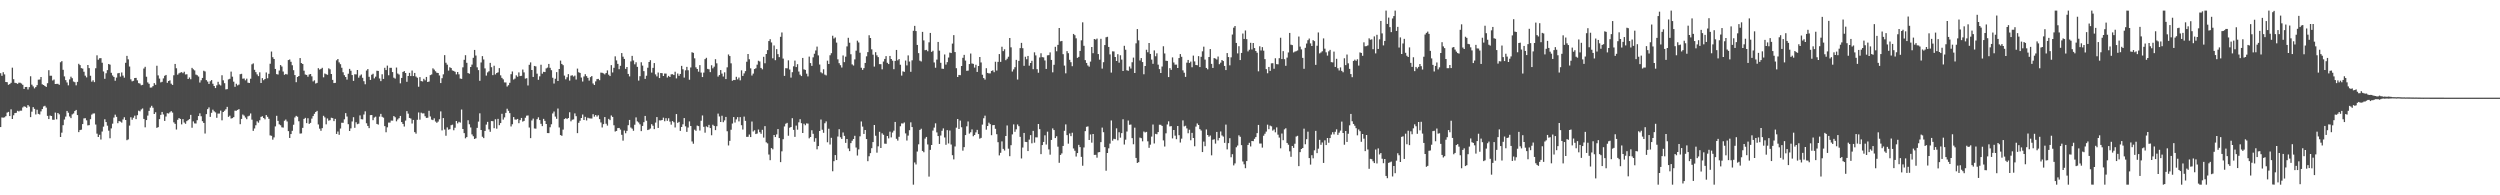 <?xml version="1.0" encoding="UTF-8"?>
<svg xmlns="http://www.w3.org/2000/svg" width="1920" height="150">
  <path d="M0 56.195h1v41.410H0zM1 58.216h1v32.004H1zM2 55.426h1v34.941H2zM3 57.148h1v32.985H3zM4 62.975h1v26.259H4zM5 63.151h1v23.315H5zM6 65.133h1v20.760H6zM7 64.552h1v24.604H7zM8 63.571h1v20.422H8zM9 51.967h1v39.429H9zM10 60.835h1v27.689H10zM11 63.566h1v23.264H11zM12 63.823h1v22.793H12zM13 64.428h1v20.646H13zM14 63.495h1v22.092H14zM15 63.515h1v21.458H15zM16 64.168h1v20.829H16zM17 65.123h1v17.409H17zM18 68.285h1v13.374H18zM19 66.815h1v15.183H19zM20 66.783h1v16.024H20zM21 68.716h1v11.992H21zM22 66.893h1v14.928H22zM23 58.580h1v31.389H23zM24 65.002h1v20.768H24zM25 66.352h1v15.947H25zM26 67.885h1v15.727H26zM27 66.851h1v21.039H27zM28 65.402h1v18.884H28zM29 61.196h1v26.260H29zM30 61.059h1v26.861H30zM31 59.114h1v26.456H31zM32 64.782h1v18.983H32zM33 65.264h1v16.522H33zM34 66.031h1v15.216H34zM35 66.775h1v15.874H35zM36 63.878h1v25.125H36zM37 53.926h1v37.519H37zM38 58.149h1v30.604H38zM39 58.170h1v30.920H39zM40 61.813h1v30.136H40zM41 61.064h1v30.942H41zM42 64.531h1v21.960H42zM43 64.389h1v27.233H43zM44 64.378h1v22.420H44zM45 65.137h1v22.663H45zM46 47.814h1v57.398H46zM47 46.949h1v54.928H47zM48 53.613h1v42.524H48zM49 58.679h1v33.111H49zM50 61.525h1v28.011H50zM51 63.345h1v21.874H51zM52 65.528h1v21.050H52zM53 60.986h1v28.458H53zM54 58.880h1v31.863H54zM55 60.045h1v27.830H55zM56 62.606h1v24.528H56zM57 63.133h1v22.148H57zM58 65.516h1v18.899H58zM59 62.887h1v25.464H59zM60 48.990h1v52.508H60zM61 50.035h1v49.836H61zM62 52.329h1v47.274H62zM63 52.667h1v42.612H63zM64 55.090h1v35.844H64zM65 58.121h1v32.661H65zM66 59.466h1v32.959H66zM67 49.923h1v46.366H67zM68 52.344h1v43.738H68zM69 58.180h1v33.373H69zM70 62.745h1v25.278H70zM71 61.644h1v25.542H71zM72 63.088h1v24.023H72zM73 52.425h1v43.236H73zM74 42.516h1v60.151H74zM75 45.899h1v59.326H75zM76 44.764h1v58.738H76zM77 44.625h1v62.563H77zM78 48.190h1v52.831H78zM79 54.895h1v42.361H79zM80 60.540h1v31.080H80zM81 56.264h1v37.477H81zM82 53.867h1v42.620H82zM83 49.132h1v51.239H83zM84 49.667h1v56.507H84zM85 55.929h1v42.678H85zM86 57.958h1v37.016H86zM87 59.068h1v31.273H87zM88 61.991h1v26.061H88zM89 59.615h1v30.120H89zM90 56.313h1v38.324H90zM91 56.018h1v36.981H91zM92 58.829h1v34.577H92zM93 55.661h1v38.512H93zM94 58.060h1v33.681H94zM95 59.660h1v30.412H95zM96 48.241h1v43.939H96zM97 42.886h1v64.785H97zM98 45.543h1v61.520H98zM99 51.104h1v45.340H99zM100 60.922h1v29.116H100zM101 62.454h1v29.479H101zM102 62.031h1v28.394H102zM103 59.898h1v28.910H103zM104 59.800h1v31.677H104zM105 61.685h1v26.777H105zM106 63.844h1v21.129H106zM107 64.166h1v21.336H107zM108 65.488h1v18.591H108zM109 65.173h1v18.136H109zM110 52.658h1v38.657H110zM111 51.278h1v46.503H111zM112 58.949h1v33.275H112zM113 63.290h1v25.500H113zM114 64.375h1v20.750H114zM115 67.263h1v15.351H115zM116 67.197h1v14.055H116zM117 66.174h1v16.557H117zM118 63.834h1v23.730H118zM119 65.132h1v21.075H119zM120 50.483h1v47.726H120zM121 57.912h1v39.721H121zM122 60.352h1v31.129H122zM123 63.271h1v24.937H123zM124 62.824h1v23.163H124zM125 60.194h1v27.695H125zM126 58.192h1v34.679H126zM127 57.536h1v31.976H127zM128 63.577h1v23.341H128zM129 62.204h1v24.979H129zM130 61.714h1v24.540H130zM131 64.255h1v21.115H131zM132 65.214h1v21.274H132zM133 57.799h1v36.178H133zM134 49.102h1v46.013H134zM135 52.440h1v47.040H135zM136 57.353h1v34.668H136zM137 56.311h1v34.353H137zM138 55.755h1v35.586H138zM139 55.395h1v40.142H139zM140 56.211h1v35.259H140zM141 55.072h1v39.022H141zM142 57.174h1v37.896H142zM143 57.024h1v36.012H143zM144 60.649h1v31.593H144zM145 59.480h1v31.976H145zM146 60.854h1v27.378H146zM147 52.125h1v45.966H147zM148 53.268h1v39.978H148zM149 54.084h1v40.706H149zM150 57.308h1v37.544H150zM151 57.819h1v34.469H151zM152 58.751h1v30.392H152zM153 63.388h1v23.670H153zM154 61.663h1v27.623H154zM155 59.842h1v33.251H155zM156 54.337h1v40.069H156zM157 54.866h1v47.661H157zM158 61.549h1v26.106H158zM159 62.677h1v21.122H159zM160 64.472h1v17.996H160zM161 62.412h1v27.352H161zM162 61.477h1v25.141H162zM163 64.290h1v19.959H163zM164 66.054h1v19.450H164zM165 67.616h1v18.731H165zM166 65.523h1v24.925H166zM167 62.826h1v24.406H167zM168 64.870h1v22.329H168zM169 65.656h1v19.300H169zM170 57.801h1v34.608H170zM171 61.671h1v24.342H171zM172 63.905h1v21.145H172zM173 68.671h1v15.239H173zM174 68.468h1v13.596H174zM175 60.986h1v28.765H175zM176 60.510h1v28.333H176zM177 55.000h1v36.027H177zM178 58.874h1v31.868H178zM179 62.718h1v27.262H179zM180 66.647h1v18.347H180zM181 64.304h1v20.754H181zM182 65.565h1v18.868H182zM183 64.985h1v18.833H183zM184 56.964h1v38.430H184zM185 56.700h1v34.666H185zM186 60.439h1v27.503H186zM187 60.285h1v28.489H187zM188 61.712h1v28.540H188zM189 60.431h1v31.116H189zM190 63.497h1v25.860H190zM191 63.767h1v25.080H191zM192 60.486h1v26.652H192zM193 49.401h1v42.502H193zM194 48.696h1v51.820H194zM195 53.627h1v45.056H195zM196 55.412h1v40.778H196zM197 57.116h1v36.083H197zM198 58.484h1v35.720H198zM199 55.575h1v36.791H199zM200 63.729h1v26.048H200zM201 60.015h1v29.264H201zM202 61.599h1v29.011H202zM203 60.666h1v30.959H203zM204 55.659h1v32.716H204zM205 60.127h1v29.579H205zM206 56.672h1v34.566H206zM207 48.924h1v55.079H207zM208 39.591h1v64.698H208zM209 43.913h1v63.370H209zM210 45.332h1v60.198H210zM211 52.953h1v44.121H211zM212 56.937h1v32.019H212zM213 57.227h1v35.600H213zM214 54.195h1v41.273H214zM215 49.995h1v46.197H215zM216 51.117h1v46.662H216zM217 54.964h1v43.018H217zM218 57.455h1v35.249H218zM219 56.778h1v35.031H219zM220 57.174h1v36.109H220zM221 46.131h1v54.556H221zM222 45.674h1v60.284H222zM223 47.484h1v55.501H223zM224 50.149h1v50.313H224zM225 53.911h1v41.889H225zM226 57.647h1v32.586H226zM227 63.111h1v25.856H227zM228 59.149h1v30.502H228zM229 58.383h1v34.773H229zM230 44.579h1v58.030H230zM231 48.419h1v54.042H231zM232 49.158h1v49.064H232zM233 54.273h1v37.056H233zM234 57.245h1v33.276H234zM235 57.570h1v37.007H235zM236 58.916h1v31.894H236zM237 57.201h1v37.945H237zM238 56.843h1v37.532H238zM239 58.605h1v32.464H239zM240 62.526h1v26.617H240zM241 61.686h1v25.696H241zM242 64.168h1v21.842H242zM243 63.620h1v21.526H243zM244 52.373h1v43.229H244zM245 53.431h1v45.394H245zM246 52.871h1v47.598H246zM247 52.055h1v46.364H247zM248 59.395h1v29.527H248zM249 56.498h1v33.659H249zM250 56.963h1v38.539H250zM251 57.469h1v33.507H251zM252 52.475h1v40.206H252zM253 53.241h1v39.094H253zM254 56.824h1v33.601H254zM255 61.328h1v29.401H255zM256 63.807h1v29.209H256zM257 63.620h1v27.691H257zM258 46.359h1v56.521H258zM259 45.335h1v55.698H259zM260 47.908h1v55.610H260zM261 49.318h1v49.387H261zM262 52.019h1v42.224H262zM263 55.521h1v38.798H263zM264 57.769h1v33.888H264zM265 59.139h1v27.772H265zM266 61.142h1v28.369H266zM267 56.605h1v38.784H267zM268 52.895h1v47.718H268zM269 54.349h1v44.245H269zM270 57.662h1v35.637H270zM271 62.118h1v27.911H271zM272 57.030h1v41.135H272zM273 57.117h1v36.758H273zM274 53.775h1v41.631H274zM275 59.637h1v35.344H275zM276 58.041h1v30.575H276zM277 57.186h1v34.353H277zM278 59.767h1v31.925H278zM279 62.355h1v25.597H279zM280 64.738h1v20.775H280zM281 54.146h1v40.497H281zM282 53.067h1v43.664H282zM283 58.963h1v39.454H283zM284 61.365h1v27.079H284zM285 57.391h1v30.943H285zM286 56.639h1v35.655H286zM287 60.208h1v30.053H287zM288 58.898h1v30.704H288zM289 54.334h1v40.836H289zM290 54.483h1v41.206H290zM291 60.273h1v29.302H291zM292 62.324h1v25.139H292zM293 57.048h1v32.667H293zM294 60.607h1v29.765H294zM295 52.089h1v44.757H295zM296 53.836h1v47.746H296zM297 50.385h1v47.431H297zM298 57.823h1v36.319H298zM299 52.069h1v42.065H299zM300 52.073h1v40.572H300zM301 55.352h1v37.334H301zM302 59.633h1v29.494H302zM303 60.366h1v29.684H303zM304 51.891h1v41.286H304zM305 56.471h1v35.268H305zM306 57.235h1v33.559H306zM307 63.999h1v25.059H307zM308 59.841h1v33.916H308zM309 55.222h1v39.951H309zM310 54.556h1v42.602H310zM311 56.085h1v36.522H311zM312 62.833h1v22.518H312zM313 58.355h1v28.944H313zM314 55.987h1v34.597H314zM315 58.415h1v32.626H315zM316 54.192h1v40.692H316zM317 58.408h1v33.706H317zM318 56.021h1v45.469H318zM319 58.782h1v43.875H319zM320 59.703h1v32.306H320zM321 66.629h1v19.729H321zM322 59.238h1v32.662H322zM323 62.268h1v24.268H323zM324 62.571h1v24.577H324zM325 60.517h1v26.518H325zM326 61.694h1v27.618H326zM327 59.080h1v31.480H327zM328 62.973h1v27.460H328zM329 62.628h1v22.471H329zM330 57.713h1v31.727H330zM331 57.209h1v34.643H331zM332 52.463h1v39.813H332zM333 53.466h1v37.400H333zM334 54.747h1v38.577H334zM335 55.858h1v38.435H335zM336 56.062h1v37.312H336zM337 57.937h1v33.663H337zM338 63.818h1v21.719H338zM339 60.069h1v40.060H339zM340 57.071h1v33.610H340zM341 42.353h1v57.137H341zM342 48.198h1v56.023H342zM343 49.666h1v48.157H343zM344 54.228h1v45.376H344zM345 51.657h1v47.576H345zM346 52.264h1v43.897H346zM347 54.134h1v41.618H347zM348 54.456h1v45.564H348zM349 55.142h1v42.963H349zM350 57.136h1v35.799H350zM351 55.320h1v39.468H351zM352 57.088h1v36.459H352zM353 60.288h1v33.848H353zM354 60.552h1v23.547H354zM355 51.721h1v47.358H355zM356 45.930h1v56.337H356zM357 42.412h1v63.812H357zM358 48.233h1v57.057H358zM359 56.130h1v36.227H359zM360 56.652h1v38.766H360zM361 51.447h1v46.446H361zM362 49.606h1v53.624H362zM363 44.381h1v60.268H363zM364 38.362h1v68.393H364zM365 42.666h1v63.525H365zM366 51.697h1v46.497H366zM367 53.851h1v39.563H367zM368 62.068h1v24.968H368zM369 47.974h1v51.874H369zM370 43.101h1v61.887H370zM371 45.676h1v60.410H371zM372 52.511h1v48.034H372zM373 58.074h1v37.609H373zM374 55.581h1v38.032H374zM375 54.725h1v44.672H375zM376 48.273h1v52.972H376zM377 51.597h1v41.404H377zM378 57.687h1v35.400H378zM379 50.507h1v47.951H379zM380 57.175h1v34.438H380zM381 56.056h1v42.765H381zM382 55.546h1v35.726H382zM383 52.330h1v43.846H383zM384 57.849h1v36.654H384zM385 59.780h1v27.619H385zM386 60.916h1v30.928H386zM387 63.277h1v26.872H387zM388 63.336h1v23.357H388zM389 66.455h1v17.035H389zM390 65.457h1v19.646H390zM391 63.614h1v23.257H391zM392 56.990h1v40.135H392zM393 54.887h1v40.553H393zM394 61.074h1v28.857H394zM395 60.344h1v31.444H395zM396 57.861h1v34.056H396zM397 58.911h1v32.411H397zM398 55.586h1v39.029H398zM399 58.438h1v33.847H399zM400 58.225h1v32.345H400zM401 53.427h1v39.967H401zM402 55.580h1v37.236H402zM403 60.378h1v30.044H403zM404 60.034h1v28.793H404zM405 65.630h1v23.067H405zM406 49.753h1v48.184H406zM407 47.913h1v58.168H407zM408 53.776h1v38.767H408zM409 59.087h1v32.023H409zM410 50.653h1v48.000H410zM411 51.019h1v47.822H411zM412 56.561h1v35.008H412zM413 61.306h1v28.787H413zM414 58.630h1v33.601H414zM415 49.724h1v45.379H415zM416 56.572h1v40.309H416zM417 55.137h1v36.142H417zM418 55.342h1v37.504H418zM419 52.514h1v42.697H419zM420 51.938h1v50.249H420zM421 49.101h1v53.156H421zM422 52.048h1v45.703H422zM423 53.930h1v41.518H423zM424 59.721h1v27.415H424zM425 64.162h1v21.477H425zM426 60.475h1v29.093H426zM427 55.390h1v35.870H427zM428 62.229h1v21.134H428zM429 53.010h1v44.902H429zM430 46.560h1v57.167H430zM431 49.077h1v55.212H431zM432 50.085h1v49.435H432zM433 58.081h1v33.355H433zM434 60.921h1v29.811H434zM435 59.318h1v32.140H435zM436 56.959h1v33.671H436zM437 61.922h1v24.292H437zM438 58.129h1v35.065H438zM439 57.795h1v34.177H439zM440 58.763h1v32.913H440zM441 58.044h1v29.036H441zM442 61.072h1v28.156H442zM443 52.691h1v49.577H443zM444 55.505h1v38.800H444zM445 56.027h1v36.685H445zM446 59.568h1v31.037H446zM447 62.605h1v25.383H447zM448 58.742h1v33.443H448zM449 56.997h1v32.690H449zM450 58.495h1v34.028H450zM451 59.801h1v30.599H451zM452 61.926h1v28.968H452zM453 59.233h1v31.737H453zM454 58.427h1v32.590H454zM455 64.078h1v23.641H455zM456 65.261h1v24.337H456zM457 62.501h1v25.795H457zM458 60.771h1v28.776H458zM459 60.591h1v27.940H459zM460 61.585h1v29.900H460zM461 55.740h1v38.307H461zM462 55.914h1v41.961H462zM463 56.373h1v38.937H463zM464 57.150h1v32.752H464zM465 56.055h1v38.989H465zM466 54.056h1v42.387H466zM467 57.324h1v33.941H467zM468 58.407h1v33.878H468zM469 50.026h1v38.663H469zM470 55.672h1v34.125H470zM471 52.082h1v44.109H471zM472 43.263h1v57.754H472zM473 46.369h1v54.210H473zM474 49.050h1v49.331H474zM475 53.137h1v45.129H475zM476 50.522h1v49.010H476zM477 40.749h1v62.756H477zM478 43.535h1v64.505H478zM479 45.242h1v55.004H479zM480 52.876h1v49.460H480zM481 51.480h1v49.028H481zM482 56.793h1v39.345H482zM483 58.651h1v33.438H483zM484 47.155h1v50.813H484zM485 42.919h1v55.903H485zM486 46.438h1v53.992H486zM487 49.428h1v46.387H487zM488 47.845h1v42.302H488zM489 51.329h1v41.905H489zM490 61.919h1v32.138H490zM491 58.522h1v36.945H491zM492 47.811h1v52.924H492zM493 50.407h1v46.297H493zM494 54.621h1v39.222H494zM495 60.580h1v28.458H495zM496 58.179h1v34.540H496zM497 52.003h1v47.908H497zM498 47.629h1v51.872H498zM499 46.217h1v52.470H499zM500 55.739h1v39.640H500zM501 52.097h1v44.475H501zM502 48.440h1v50.740H502zM503 57.138h1v37.006H503zM504 58.694h1v31.237H504zM505 55.718h1v42.526H505zM506 59.969h1v32.455H506zM507 56.063h1v36.464H507zM508 56.230h1v35.937H508zM509 58.346h1v32.047H509zM510 56.494h1v36.624H510zM511 56.513h1v34.280H511zM512 59.554h1v33.207H512zM513 58.281h1v32.557H513zM514 59.111h1v34.264H514zM515 57.103h1v38.631H515zM516 56.983h1v36.017H516zM517 57.626h1v36.289H517zM518 55.085h1v42.815H518zM519 60.194h1v27.412H519zM520 56.467h1v37.911H520zM521 58.234h1v35.342H521zM522 56.806h1v43.678H522zM523 50.563h1v46.992H523zM524 53.194h1v42.286H524zM525 59.607h1v31.052H525zM526 54.030h1v43.000H526zM527 51.374h1v49.919H527zM528 53.982h1v43.953H528zM529 61.261h1v31.974H529zM530 51.812h1v44.963H530zM531 40.117h1v68.537H531zM532 40.624h1v69.771H532zM533 44.783h1v54.781H533zM534 51.732h1v48.728H534zM535 53.013h1v43.466H535zM536 55.022h1v41.870H536zM537 50.045h1v50.179H537zM538 55.758h1v36.969H538zM539 59.212h1v29.442H539zM540 55.756h1v41.648H540zM541 45.389h1v56.522H541zM542 44.400h1v52.650H542zM543 52.904h1v44.761H543zM544 53.241h1v42.670H544zM545 55.387h1v42.966H545zM546 50.129h1v53.740H546zM547 52.459h1v43.327H547zM548 51.222h1v45.493H548zM549 45.486h1v54.458H549zM550 48.655h1v48.259H550zM551 58.834h1v28.387H551zM552 57.628h1v31.811H552zM553 53.817h1v39.893H553zM554 56.533h1v32.374H554zM555 58.754h1v35.085H555zM556 55.530h1v36.944H556zM557 60.746h1v29.064H557zM558 51.727h1v49.083H558zM559 41.852h1v69.866H559zM560 43.046h1v65.138H560zM561 48.638h1v50.985H561zM562 62.007h1v32.860H562zM563 61.391h1v28.519H563zM564 61.514h1v32.573H564zM565 58.965h1v32.719H565zM566 60.990h1v28.974H566zM567 59.548h1v33.668H567zM568 61.683h1v28.256H568zM569 53.999h1v42.138H569zM570 58.305h1v41.186H570zM571 56.387h1v33.164H571zM572 54.612h1v38.233H572zM573 47.402h1v57.704H573zM574 41.460h1v63.619H574zM575 45.520h1v57.803H575zM576 52.459h1v52.804H576zM577 57.992h1v35.350H577zM578 56.547h1v44.436H578zM579 53.040h1v46.984H579zM580 52.429h1v50.521H580zM581 49.640h1v52.895H581zM582 46.648h1v52.813H582zM583 47.209h1v54.340H583zM584 52.190h1v50.567H584zM585 53.253h1v46.443H585zM586 43.613h1v62.069H586zM587 48.595h1v48.291H587zM588 41.453h1v67.878H588zM589 38.501h1v71.614H589zM590 31.559h1v87.136H590zM591 30.095h1v92.952H591zM592 32.589h1v81.151H592zM593 44.801h1v69.896H593zM594 34.919h1v68.752H594zM595 46.210h1v59.038H595zM596 37.755h1v65.485H596zM597 41.575h1v57.567H597zM598 43.882h1v62.164H598zM599 28.272h1v96.252H599zM600 24.951h1v91.283H600zM601 44.985h1v61.924H601zM602 58.279h1v38.867H602zM603 52.382h1v42.665H603zM604 52.496h1v41.858H604zM605 46.315h1v57.913H605zM606 53.388h1v44.734H606zM607 59.610h1v37.920H607zM608 55.448h1v35.336H608zM609 50.957h1v48.801H609zM610 46.555h1v58.579H610zM611 51.508h1v44.974H611zM612 49.281h1v50.314H612zM613 54.964h1v38.994H613zM614 57.361h1v34.192H614zM615 58.425h1v36.212H615zM616 44.514h1v57.654H616zM617 53.233h1v41.794H617zM618 53.699h1v42.487H618zM619 56.570h1v38.224H619zM620 58.656h1v36.255H620zM621 43.471h1v62.781H621zM622 48.411h1v56.780H622zM623 50.599h1v49.450H623zM624 44.032h1v58.715H624zM625 41.286h1v67.558H625zM626 38.776h1v67.342H626zM627 35.784h1v78.888H627zM628 42.532h1v69.648H628zM629 49.566h1v51.067H629zM630 55.498h1v36.294H630zM631 56.323h1v43.292H631zM632 53.201h1v48.790H632zM633 57.312h1v37.359H633zM634 57.889h1v35.369H634zM635 46.584h1v62.670H635zM636 49.176h1v49.711H636zM637 42.469h1v68.542H637zM638 40.841h1v64.985H638zM639 27.441h1v104.112H639zM640 29.605h1v94.209H640zM641 28.768h1v90.331H641zM642 32.735h1v90.198H642zM643 45.577h1v59.262H643zM644 48.560h1v50.672H644zM645 50.082h1v55.329H645zM646 51.840h1v54.864H646zM647 42.589h1v59.140H647zM648 47.706h1v56.638H648zM649 43.525h1v66.199H649zM650 35.638h1v71.134H650zM651 29.047h1v84.993H651zM652 32.799h1v83.292H652zM653 41.694h1v68.256H653zM654 49.441h1v58.633H654zM655 50.350h1v56.385H655zM656 45.633h1v58.682H656zM657 38.902h1v74.380H657zM658 31.213h1v88.252H658zM659 32.588h1v82.159H659zM660 40.493h1v64.230H660zM661 51.997h1v41.306H661zM662 53.678h1v43.575H662zM663 52.302h1v50.540H663zM664 48.346h1v51.494H664zM665 43.249h1v63.544H665zM666 40.028h1v83.784H666zM667 27.079h1v92.940H667zM668 29.169h1v88.454H668zM669 37.887h1v75.933H669zM670 42.006h1v67.090H670zM671 51.142h1v44.837H671zM672 40.071h1v64.189H672zM673 42.487h1v74.752H673zM674 43.881h1v68.487H674zM675 49.258h1v51.977H675zM676 49.292h1v64.386H676zM677 53.269h1v49.142H677zM678 47.247h1v56.290H678zM679 45.243h1v65.074H679zM680 43.086h1v67.378H680zM681 48.220h1v56.238H681zM682 49.207h1v57.100H682zM683 42.936h1v58.178H683zM684 45.319h1v60.198H684zM685 46.586h1v55.225H685zM686 53.162h1v47.178H686zM687 46.790h1v46.850H687zM688 38.329h1v68.291H688zM689 46.314h1v61.690H689zM690 45.384h1v59.660H690zM691 49.736h1v47.244H691zM692 58.083h1v36.695H692zM693 54.783h1v40.091H693zM694 55.194h1v38.862H694zM695 46.491h1v55.975H695zM696 50.210h1v57.718H696zM697 42.571h1v61.589H697zM698 47.255h1v52.743H698zM699 55.137h1v38.793H699zM700 46.324h1v51.239H700zM701 23.660h1v118.184H701zM702 19.861h1v104.921H702zM703 23.841h1v102.484H703zM704 34.530h1v81.872H704zM705 40.796h1v70.064H705zM706 46.609h1v53.168H706zM707 47.208h1v51.635H707zM708 24.469h1v91.463H708zM709 31.049h1v85.908H709zM710 38.532h1v67.925H710zM711 38.309h1v66.857H711zM712 39.386h1v71.578H712zM713 32.530h1v103.103H713zM714 25.310h1v89.767H714zM715 39.840h1v71.545H715zM716 38.967h1v61.314H716zM717 47.961h1v50.059H717zM718 52.037h1v42.677H718zM719 45.760h1v55.900H719zM720 32.230h1v72.259H720zM721 38.925h1v71.632H721zM722 48.240h1v55.830H722zM723 52.717h1v47.713H723zM724 52.873h1v45.755H724zM725 41.826h1v63.741H725zM726 49.612h1v61.603H726zM727 47.700h1v52.262H727zM728 44.203h1v65.965H728zM729 40.376h1v59.874H729zM730 40.734h1v70.264H730zM731 33.479h1v85.732H731zM732 26.991h1v95.426H732zM733 40.005h1v72.485H733zM734 52.393h1v45.681H734zM735 59.154h1v32.238H735zM736 57.550h1v41.536H736zM737 57.742h1v34.866H737zM738 50.678h1v47.086H738zM739 44.390h1v71.314H739zM740 42.148h1v70.866H740zM741 46.543h1v57.213H741zM742 54.384h1v42.637H742zM743 54.246h1v39.052H743zM744 49.186h1v53.437H744zM745 41.117h1v60.441H745zM746 48.758h1v50.613H746zM747 49.056h1v55.594H747zM748 51.929h1v51.754H748zM749 49.694h1v51.994H749zM750 55.242h1v44.511H750zM751 50.666h1v52.321H751zM752 43.781h1v62.723H752zM753 47.961h1v57.923H753zM754 57.373h1v38.344H754zM755 59.976h1v30.871H755zM756 61.115h1v27.741H756zM757 52.395h1v47.202H757zM758 55.990h1v40.757H758zM759 56.380h1v37.852H759zM760 56.354h1v38.963H760zM761 54.490h1v49.319H761zM762 54.005h1v42.130H762zM763 55.461h1v40.562H763zM764 47.435h1v51.459H764zM765 54.195h1v48.855H765zM766 47.504h1v61.691H766zM767 41.506h1v77.825H767zM768 47.512h1v69.816H768zM769 35.871h1v72.714H769zM770 39.245h1v75.087H770zM771 37.818h1v77.818H771zM772 46.209h1v58.252H772zM773 45.095h1v51.274H773zM774 43.561h1v70.600H774zM775 29.209h1v90.739H775zM776 36.326h1v75.179H776zM777 54.953h1v48.276H777zM778 53.276h1v42.274H778zM779 51.607h1v49.626H779zM780 45.969h1v53.360H780zM781 61.102h1v34.498H781zM782 46.756h1v50.179H782zM783 36.949h1v68.146H783zM784 32.943h1v88.764H784zM785 37.025h1v76.300H785zM786 50.514h1v51.589H786zM787 43.572h1v65.401H787zM788 45.536h1v63.553H788zM789 42.979h1v73.018H789zM790 50.455h1v56.756H790zM791 48.395h1v55.411H791zM792 46.672h1v63.395H792zM793 53.170h1v47.354H793zM794 40.186h1v69.360H794zM795 42.550h1v62.922H795zM796 53.131h1v52.389H796zM797 55.874h1v39.379H797zM798 44.150h1v55.004H798zM799 40.905h1v77.491H799zM800 43.859h1v67.543H800zM801 44.080h1v64.943H801zM802 46.431h1v57.481H802zM803 52.943h1v58.065H803zM804 42.477h1v58.644H804zM805 42.347h1v72.397H805zM806 40.236h1v78.543H806zM807 46.024h1v61.462H807zM808 55.527h1v43.080H808zM809 49.772h1v50.116H809zM810 35.939h1v70.107H810zM811 39.358h1v65.275H811zM812 34.477h1v78.158H812zM813 21.495h1v103.561H813zM814 31.756h1v87.230H814zM815 31.439h1v86.387H815zM816 41.649h1v70.428H816zM817 50.385h1v50.059H817zM818 56.304h1v39.228H818zM819 39.273h1v64.497H819zM820 40.849h1v69.497H820zM821 45.916h1v56.592H821zM822 47.762h1v56.813H822zM823 50.842h1v51.093H823zM824 26.052h1v87.952H824zM825 27.019h1v88.740H825zM826 29.453h1v90.782H826zM827 44.460h1v73.117H827zM828 43.698h1v67.583H828zM829 39.140h1v73.835H829zM830 30.977h1v89.502H830zM831 17.152h1v110.110H831zM832 35.164h1v78.082H832zM833 46.204h1v54.492H833zM834 48.332h1v49.050H834zM835 50.275h1v46.819H835zM836 51.184h1v56.349H836zM837 47.324h1v55.946H837zM838 36.105h1v73.471H838zM839 40.865h1v62.065H839zM840 29.932h1v89.032H840zM841 30.421h1v88.471H841zM842 29.666h1v91.419H842zM843 41.533h1v75.466H843zM844 45.828h1v70.981H844zM845 29.793h1v79.378H845zM846 52.702h1v45.320H846zM847 47.751h1v53.791H847zM848 34.608h1v78.386H848zM849 28.644h1v102.495H849zM850 28.263h1v89.256H850zM851 36.065h1v77.847H851zM852 41.773h1v68.490H852zM853 55.760h1v36.754H853zM854 39.414h1v68.629H854zM855 39.537h1v67.071H855zM856 43.783h1v63.098H856zM857 46.831h1v51.753H857zM858 41.626h1v66.153H858zM859 48.148h1v53.446H859zM860 42.450h1v63.294H860zM861 45.779h1v56.461H861zM862 54.543h1v37.076H862zM863 35.158h1v75.870H863zM864 38.201h1v69.039H864zM865 53.948h1v47.083H865zM866 54.367h1v38.196H866zM867 51.071h1v44.779H867zM868 52.646h1v43.005H868zM869 47.806h1v58.293H869zM870 44.247h1v66.565H870zM871 56.072h1v41.989H871zM872 33.264h1v88.043H872zM873 22.309h1v102.836H873zM874 30.956h1v93.593H874zM875 46.439h1v59.216H875zM876 44.595h1v61.542H876zM877 47.666h1v60.872H877zM878 57.058h1v43.969H878zM879 50.684h1v51.027H879zM880 38.175h1v63.088H880zM881 40.115h1v68.444H881zM882 33.015h1v80.477H882zM883 41.420h1v69.696H883zM884 45.758h1v59.142H884zM885 48.999h1v46.650H885zM886 38.685h1v71.507H886zM887 43.225h1v59.572H887zM888 40.980h1v62.112H888zM889 49.680h1v51.765H889zM890 53.114h1v42.686H890zM891 56.051h1v39.775H891zM892 51.073h1v45.666H892zM893 35.530h1v72.281H893zM894 41.049h1v71.495H894zM895 46.652h1v55.737H895zM896 46.788h1v48.811H896zM897 59.177h1v34.016H897zM898 52.321h1v44.755H898zM899 53.634h1v43.217H899zM900 44.078h1v62.227H900zM901 47.988h1v51.840H901zM902 49.651h1v54.524H902zM903 49.609h1v57.319H903zM904 52.249h1v44.537H904zM905 44.596h1v59.240H905zM906 41.510h1v67.931H906zM907 43.624h1v62.858H907zM908 54.012h1v38.452H908zM909 55.856h1v41.199H909zM910 59.014h1v37.575H910zM911 48.154h1v50.440H911zM912 46.049h1v56.323H912zM913 48.342h1v51.303H913zM914 47.329h1v60.390H914zM915 51.669h1v50.381H915zM916 42.711h1v63.269H916zM917 47.177h1v65.131H917zM918 49.915h1v47.304H918zM919 50.131h1v44.714H919zM920 43.105h1v52.895H920zM921 51.487h1v47.676H921zM922 43.609h1v56.650H922zM923 39.403h1v77.408H923zM924 35.840h1v72.884H924zM925 45.775h1v66.484H925zM926 52.148h1v47.261H926zM927 53.230h1v50.449H927zM928 43.779h1v61.258H928zM929 37.671h1v66.440H929zM930 49.040h1v70.254H930zM931 52.186h1v55.136H931zM932 44.601h1v62.348H932zM933 45.020h1v65.254H933zM934 45.714h1v55.592H934zM935 43.394h1v64.410H935zM936 49.283h1v56.664H936zM937 48.115h1v52.870H937zM938 46.100h1v57.936H938zM939 46.893h1v58.037H939zM940 50.657h1v59.042H940zM941 53.807h1v41.864H941zM942 40.734h1v74.017H942zM943 43.803h1v66.100H943zM944 50.161h1v55.982H944zM945 44.047h1v76.727H945zM946 26.510h1v91.905H946zM947 21.268h1v105.746H947zM948 19.967h1v105.528H948zM949 32.997h1v80.105H949zM950 41.030h1v70.765H950zM951 35.468h1v68.485H951zM952 46.129h1v58.914H952zM953 40.632h1v70.824H953zM954 25.738h1v98.274H954zM955 29.912h1v96.319H955zM956 23.412h1v105.774H956zM957 30.060h1v93.630H957zM958 39.459h1v71.864H958zM959 38.205h1v71.447H959zM960 32.849h1v79.617H960zM961 37.965h1v70.314H961zM962 33.034h1v75.413H962zM963 36.935h1v69.660H963zM964 39.183h1v66.074H964zM965 40.493h1v61.744H965zM966 54.762h1v41.203H966zM967 35.522h1v74.717H967zM968 38.766h1v71.448H968zM969 36.191h1v77.161H969zM970 38.893h1v65.346H970zM971 45.432h1v57.255H971zM972 53.099h1v47.984H972zM973 56.273h1v39.456H973zM974 51.387h1v47.821H974zM975 54.418h1v42.045H975zM976 48.631h1v48.408H976zM977 48.537h1v51.772H977zM978 52.772h1v46.640H978zM979 44.767h1v56.856H979zM980 49.279h1v48.584H980zM981 49.391h1v54.051H981zM982 44.698h1v60.990H982zM983 28.982h1v84.914H983zM984 45.383h1v57.157H984zM985 39.256h1v68.405H985zM986 45.458h1v53.914H986zM987 50.544h1v47.980H987zM988 44.228h1v65.526H988zM989 40.272h1v70.900H989zM990 25.302h1v90.913H990zM991 34.318h1v86.113H991zM992 34.682h1v77.420H992zM993 40.272h1v73.268H993zM994 39.651h1v70.753H994zM995 39.329h1v65.513H995zM996 38.776h1v65.528H996zM997 28.079h1v99.535H997zM998 35.772h1v81.052H998zM999 37.952h1v76.494H999zM1000 44.458h1v69.200H1000zM1001 52.822h1v45.991H1001zM1002 36.725h1v74.051H1002zM1003 33.422h1v73.493H1003zM1004 30.896h1v70.227H1004zM1005 29.582h1v91.799H1005zM1006 33.342h1v93.097H1006zM1007 35.352h1v83.866H1007zM1008 30.837h1v90.762H1008zM1009 31.594h1v83.877H1009zM1010 49.822h1v50.698H1010zM1011 35.144h1v82.482H1011zM1012 24.914h1v89.281H1012zM1013 41.006h1v66.433H1013zM1014 40.279h1v70.919H1014zM1015 39.386h1v70.017H1015zM1016 29.507h1v95.617H1016zM1017 37.371h1v70.404H1017zM1018 40.199h1v71.207H1018zM1019 42.691h1v63.307H1019zM1020 39.401h1v70.236H1020zM1021 38.307h1v67.727H1021zM1022 47.711h1v55.656H1022zM1023 47.898h1v53.649H1023zM1024 39.636h1v63.595H1024zM1025 51.406h1v49.802H1025zM1026 45.178h1v54.146H1026zM1027 52.437h1v51.137H1027zM1028 54.111h1v47.773H1028zM1029 51.760h1v48.528H1029zM1030 54.439h1v38.938H1030zM1031 55.499h1v46.624H1031zM1032 44.756h1v66.397H1032zM1033 50.018h1v50.569H1033zM1034 41.892h1v67.109H1034zM1035 48.625h1v54.075H1035zM1036 52.872h1v43.394H1036zM1037 56.858h1v30.659H1037zM1038 59.266h1v33.887H1038zM1039 46.811h1v48.394H1039zM1040 45.815h1v50.746H1040zM1041 46.692h1v51.758H1041zM1042 45.515h1v58.399H1042zM1043 50.394h1v49.038H1043zM1044 40.257h1v60.517H1044zM1045 40.649h1v68.241H1045zM1046 42.852h1v60.057H1046zM1047 32.520h1v73.996H1047zM1048 35.512h1v80.537H1048zM1049 35.407h1v68.266H1049zM1050 34.867h1v79.903H1050zM1051 29.441h1v100.198H1051zM1052 30.518h1v91.472H1052zM1053 30.227h1v92.059H1053zM1054 37.762h1v86.092H1054zM1055 27.976h1v97.263H1055zM1056 40.993h1v73.841H1056zM1057 26.704h1v98.861H1057zM1058 37.556h1v76.437H1058zM1059 30.223h1v88.391H1059zM1060 16.084h1v101.452H1060zM1061 25.647h1v96.251H1061zM1062 34.885h1v90.475H1062zM1063 31.414h1v90.719H1063zM1064 8.156h1v126.968H1064zM1065 18.358h1v118.513H1065zM1066 13.535h1v111.528H1066zM1067 20.848h1v103.798H1067zM1068 24.657h1v99.443H1068zM1069 14.165h1v121.382H1069zM1070 12.321h1v115.158H1070zM1071 8.156h1v124.840H1071zM1072 23.741h1v99.671H1072zM1073 20.639h1v97.082H1073zM1074 36.491h1v82.737H1074zM1075 28.723h1v95.675H1075zM1076 41.468h1v63.640H1076zM1077 33.371h1v71.314H1077zM1078 29.833h1v92.221H1078zM1079 40.564h1v62.106H1079zM1080 42.802h1v67.992H1080zM1081 43.771h1v56.618H1081zM1082 36.399h1v75.058H1082zM1083 48.267h1v52.602H1083zM1084 51.358h1v51.768H1084zM1085 43.975h1v54.575H1085zM1086 54.644h1v40.830H1086zM1087 51.408h1v45.552H1087zM1088 52.594h1v50.152H1088zM1089 51.349h1v42.353H1089zM1090 49.147h1v50.971H1090zM1091 50.829h1v42.732H1091zM1092 53.385h1v49.199H1092zM1093 43.560h1v66.205H1093zM1094 26.530h1v91.765H1094zM1095 25.220h1v102.858H1095zM1096 24.254h1v103.152H1096zM1097 25.998h1v89.810H1097zM1098 39.071h1v76.498H1098zM1099 44.869h1v66.266H1099zM1100 49.842h1v50.847H1100zM1101 54.904h1v45.565H1101zM1102 50.658h1v57.829H1102zM1103 47.972h1v50.716H1103zM1104 53.318h1v49.344H1104zM1105 51.731h1v50.621H1105zM1106 40.699h1v69.786H1106zM1107 32.429h1v86.551H1107zM1108 35.624h1v85.325H1108zM1109 36.974h1v82.965H1109zM1110 45.304h1v61.993H1110zM1111 52.391h1v52.989H1111zM1112 52.362h1v47.527H1112zM1113 49.930h1v51.674H1113zM1114 52.293h1v40.416H1114zM1115 36.493h1v69.441H1115zM1116 36.091h1v82.363H1116zM1117 38.081h1v79.367H1117zM1118 39.612h1v71.816H1118zM1119 40.749h1v69.941H1119zM1120 41.175h1v71.484H1120zM1121 22.890h1v96.350H1121zM1122 18.662h1v110.546H1122zM1123 36.481h1v78.667H1123zM1124 37.650h1v76.246H1124zM1125 28.195h1v99.340H1125zM1126 29.066h1v97.809H1126zM1127 33.676h1v84.743H1127zM1128 33.993h1v78.584H1128zM1129 36.336h1v70.013H1129zM1130 38.712h1v70.550H1130zM1131 48.455h1v61.331H1131zM1132 46.489h1v65.112H1132zM1133 34.439h1v83.533H1133zM1134 37.161h1v71.179H1134zM1135 37.284h1v65.442H1135zM1136 38.823h1v77.722H1136zM1137 49.082h1v57.363H1137zM1138 28.965h1v80.220H1138zM1139 32.743h1v91.022H1139zM1140 19.789h1v103.343H1140zM1141 25.516h1v88.619H1141zM1142 30.509h1v79.527H1142zM1143 34.361h1v74.407H1143zM1144 35.042h1v86.896H1144zM1145 23.320h1v110.846H1145zM1146 20.678h1v104.429H1146zM1147 29.396h1v79.736H1147zM1148 29.793h1v93.576H1148zM1149 38.442h1v76.681H1149zM1150 48.841h1v56.456H1150zM1151 46.995h1v52.392H1151zM1152 47.144h1v65.022H1152zM1153 34.966h1v88.330H1153zM1154 43.898h1v64.997H1154zM1155 46.910h1v57.965H1155zM1156 41.275h1v72.569H1156zM1157 43.473h1v62.516H1157zM1158 47.622h1v57.999H1158zM1159 45.098h1v58.404H1159zM1160 43.327h1v68.759H1160zM1161 27.200h1v96.402H1161zM1162 14.755h1v105.457H1162zM1163 24.272h1v99.033H1163zM1164 24.560h1v96.211H1164zM1165 40.135h1v74.117H1165zM1166 33.036h1v68.235H1166zM1167 32.786h1v79.610H1167zM1168 38.021h1v75.960H1168zM1169 56.457h1v47.370H1169zM1170 35.265h1v73.794H1170zM1171 39.141h1v74.253H1171zM1172 42.267h1v73.799H1172zM1173 33.901h1v88.396H1173zM1174 22.115h1v91.150H1174zM1175 33.122h1v82.252H1175zM1176 51.519h1v60.382H1176zM1177 39.474h1v70.007H1177zM1178 33.005h1v87.513H1178zM1179 17.378h1v107.988H1179zM1180 26.990h1v99.702H1180zM1181 28.030h1v99.360H1181zM1182 17.816h1v106.487H1182zM1183 32.423h1v90.371H1183zM1184 25.236h1v87.110H1184zM1185 25.726h1v98.599H1185zM1186 41.788h1v66.892H1186zM1187 37.479h1v70.321H1187zM1188 31.405h1v72.216H1188zM1189 36.794h1v68.922H1189zM1190 39.665h1v65.682H1190zM1191 41.241h1v84.202H1191zM1192 45.255h1v58.077H1192zM1193 38.501h1v80.189H1193zM1194 36.209h1v68.274H1194zM1195 38.188h1v77.172H1195zM1196 42.439h1v69.770H1196zM1197 55.716h1v38.759H1197zM1198 51.597h1v48.322H1198zM1199 41.336h1v66.891H1199zM1200 27.138h1v98.340H1200zM1201 34.449h1v74.679H1201zM1202 28.842h1v90.979H1202zM1203 33.304h1v73.576H1203zM1204 34.635h1v72.716H1204zM1205 50.332h1v49.513H1205zM1206 46.621h1v52.859H1206zM1207 36.537h1v75.127H1207zM1208 39.720h1v66.672H1208zM1209 38.573h1v71.114H1209zM1210 43.570h1v70.275H1210zM1211 44.264h1v64.132H1211zM1212 30.298h1v86.705H1212zM1213 40.227h1v71.060H1213zM1214 32.895h1v88.345H1214zM1215 45.603h1v66.551H1215zM1216 49.052h1v60.369H1216zM1217 43.401h1v57.884H1217zM1218 25.515h1v91.935H1218zM1219 21.660h1v87.971H1219zM1220 36.284h1v83.364H1220zM1221 25.137h1v102.754H1221zM1222 38.183h1v78.935H1222zM1223 40.657h1v67.848H1223zM1224 44.923h1v73.571H1224zM1225 29.616h1v107.406H1225zM1226 39.603h1v70.428H1226zM1227 30.673h1v76.942H1227zM1228 33.283h1v85.093H1228zM1229 37.427h1v81.775H1229zM1230 34.501h1v93.041H1230zM1231 33.925h1v79.105H1231zM1232 24.062h1v97.371H1232zM1233 24.489h1v104.718H1233zM1234 40.263h1v70.141H1234zM1235 36.877h1v71.607H1235zM1236 30.086h1v77.973H1236zM1237 26.190h1v96.051H1237zM1238 16.169h1v97.986H1238zM1239 36.469h1v77.075H1239zM1240 42.926h1v60.173H1240zM1241 41.305h1v65.387H1241zM1242 31.649h1v89.587H1242zM1243 24.820h1v97.447H1243zM1244 29.967h1v97.664H1244zM1245 36.484h1v75.228H1245zM1246 32.162h1v86.096H1246zM1247 28.457h1v94.131H1247zM1248 34.847h1v84.779H1248zM1249 21.307h1v94.791H1249zM1250 21.639h1v113.765H1250zM1251 31.553h1v88.366H1251zM1252 36.461h1v78.204H1252zM1253 30.352h1v89.783H1253zM1254 35.250h1v86.117H1254zM1255 23.564h1v103.385H1255zM1256 45.411h1v70.590H1256zM1257 33.951h1v82.302H1257zM1258 43.582h1v57.228H1258zM1259 49.250h1v52.435H1259zM1260 42.726h1v57.671H1260zM1261 52.646h1v52.249H1261zM1262 51.853h1v54.876H1262zM1263 51.892h1v45.775H1263zM1264 35.410h1v83.544H1264zM1265 38.483h1v76.615H1265zM1266 41.090h1v62.638H1266zM1267 32.481h1v82.386H1267zM1268 18.844h1v90.272H1268zM1269 35.697h1v70.272H1269zM1270 48.405h1v53.083H1270zM1271 52.722h1v42.338H1271zM1272 29.105h1v82.040H1272zM1273 12.321h1v129.523H1273zM1274 8.967h1v123.879H1274zM1275 34.159h1v94.023H1275zM1276 24.455h1v95.458H1276zM1277 22.539h1v91.744H1277zM1278 37.582h1v82.476H1278zM1279 45.964h1v56.969H1279zM1280 36.850h1v71.654H1280zM1281 14.944h1v111.836H1281zM1282 29.102h1v102.496H1282zM1283 8.156h1v117.851H1283zM1284 16.155h1v125.688H1284zM1285 22.312h1v106.864H1285zM1286 35.462h1v82.876H1286zM1287 42.459h1v76.770H1287zM1288 32.455h1v84.273H1288zM1289 34.670h1v75.905H1289zM1290 34.231h1v84.456H1290zM1291 39.527h1v74.168H1291zM1292 38.512h1v102.389H1292zM1293 31.260h1v107.822H1293zM1294 33.241h1v84.894H1294zM1295 41.249h1v70.398H1295zM1296 19.719h1v97.068H1296zM1297 26.885h1v96.843H1297zM1298 28.746h1v93.305H1298zM1299 14.108h1v112.434H1299zM1300 26.028h1v112.916H1300zM1301 31.559h1v94.065H1301zM1302 37.135h1v75.507H1302zM1303 34.086h1v87.380H1303zM1304 30.851h1v89.327H1304zM1305 35.227h1v80.142H1305zM1306 22.944h1v108.820H1306zM1307 25.450h1v97.775H1307zM1308 34.031h1v82.948H1308zM1309 26.757h1v100.629H1309zM1310 32.199h1v105.793H1310zM1311 21.930h1v96.085H1311zM1312 13.996h1v101.071H1312zM1313 24.497h1v105.921H1313zM1314 40.904h1v74.735H1314zM1315 34.115h1v83.992H1315zM1316 23.203h1v118.641H1316zM1317 30.206h1v90.467H1317zM1318 38.492h1v69.807H1318zM1319 44.846h1v61.780H1319zM1320 30.942h1v92.183H1320zM1321 26.541h1v101.261H1321zM1322 21.555h1v101.848H1322zM1323 43.778h1v64.704H1323zM1324 31.707h1v80.233H1324zM1325 29.172h1v90.105H1325zM1326 38.055h1v69.898H1326zM1327 39.076h1v83.901H1327zM1328 45.594h1v60.897H1328zM1329 20.290h1v102.820H1329zM1330 34.460h1v94.202H1330zM1331 29.409h1v93.309H1331zM1332 36.817h1v75.148H1332zM1333 32.348h1v72.999H1333zM1334 25.599h1v99.331H1334zM1335 18.551h1v105.733H1335zM1336 21.312h1v105.884H1336zM1337 17.133h1v103.653H1337zM1338 36.880h1v78.539H1338zM1339 34.041h1v76.560H1339zM1340 29.725h1v82.963H1340zM1341 37.657h1v81.532H1341zM1342 48.349h1v60.424H1342zM1343 14.144h1v109.173H1343zM1344 30.471h1v80.781H1344zM1345 44.425h1v59.492H1345zM1346 38.735h1v68.743H1346zM1347 24.061h1v97.268H1347zM1348 45.647h1v60.347H1348zM1349 48.969h1v60.658H1349zM1350 40.619h1v64.905H1350zM1351 47.531h1v61.669H1351zM1352 46.111h1v52.170H1352zM1353 39.406h1v65.911H1353zM1354 44.170h1v67.679H1354zM1355 30.601h1v77.172H1355zM1356 35.315h1v83.465H1356zM1357 32.550h1v79.307H1357zM1358 35.550h1v70.539H1358zM1359 29.304h1v85.023H1359zM1360 32.152h1v91.561H1360zM1361 39.194h1v72.816H1361zM1362 42.801h1v65.117H1362zM1363 47.275h1v52.264H1363zM1364 53.316h1v49.832H1364zM1365 43.390h1v66.952H1365zM1366 28.610h1v84.523H1366zM1367 27.019h1v94.246H1367zM1368 37.591h1v73.854H1368zM1369 29.982h1v92.525H1369zM1370 47.914h1v60.477H1370zM1371 25.500h1v92.269H1371zM1372 31.428h1v83.058H1372zM1373 32.903h1v93.893H1373zM1374 38.166h1v78.904H1374zM1375 43.671h1v66.657H1375zM1376 42.738h1v79.084H1376zM1377 44.269h1v57.639H1377zM1378 39.158h1v73.419H1378zM1379 40.038h1v71.297H1379zM1380 40.569h1v82.750H1380zM1381 33.998h1v76.045H1381zM1382 35.337h1v87.363H1382zM1383 27.280h1v97.507H1383zM1384 31.156h1v86.265H1384zM1385 30.153h1v92.420H1385zM1386 32.239h1v80.640H1386zM1387 26.043h1v97.218H1387zM1388 22.903h1v100.425H1388zM1389 25.705h1v98.900H1389zM1390 38.232h1v71.828H1390zM1391 45.089h1v70.651H1391zM1392 35.583h1v70.069H1392zM1393 37.745h1v78.143H1393zM1394 24.385h1v98.576H1394zM1395 43.996h1v70.100H1395zM1396 46.091h1v63.731H1396zM1397 35.464h1v69.441H1397zM1398 28.934h1v106.665H1398zM1399 12.971h1v108.598H1399zM1400 32.719h1v81.408H1400zM1401 41.656h1v60.401H1401zM1402 43.580h1v59.296H1402zM1403 39.455h1v77.980H1403zM1404 16.016h1v88.403H1404zM1405 44.915h1v62.477H1405zM1406 43.880h1v65.572H1406zM1407 49.675h1v60.855H1407zM1408 40.193h1v66.464H1408zM1409 42.222h1v65.940H1409zM1410 39.607h1v72.710H1410zM1411 42.369h1v61.372H1411zM1412 37.366h1v76.025H1412zM1413 34.364h1v87.023H1413zM1414 32.551h1v88.054H1414zM1415 15.003h1v108.821H1415zM1416 25.886h1v98.570H1416zM1417 20.481h1v113.012H1417zM1418 33.158h1v88.156H1418zM1419 42.786h1v66.784H1419zM1420 34.556h1v76.080H1420zM1421 29.918h1v93.642H1421zM1422 35.713h1v80.698H1422zM1423 34.901h1v75.664H1423zM1424 40.245h1v72.928H1424zM1425 44.400h1v58.541H1425zM1426 49.030h1v61.244H1426zM1427 38.362h1v64.860H1427zM1428 42.730h1v67.968H1428zM1429 38.163h1v68.914H1429zM1430 36.888h1v78.703H1430zM1431 31.202h1v86.817H1431zM1432 34.776h1v75.563H1432zM1433 41.968h1v77.047H1433zM1434 32.703h1v75.967H1434zM1435 43.011h1v73.826H1435zM1436 35.615h1v79.056H1436zM1437 41.504h1v74.194H1437zM1438 42.043h1v70.115H1438zM1439 18.520h1v99.407H1439zM1440 38.650h1v90.558H1440zM1441 27.545h1v94.406H1441zM1442 48.264h1v53.354H1442zM1443 50.578h1v55.952H1443zM1444 41.510h1v68.764H1444zM1445 24.240h1v89.561H1445zM1446 28.304h1v84.184H1446zM1447 30.189h1v86.144H1447zM1448 25.437h1v91.977H1448zM1449 34.174h1v78.606H1449zM1450 39.003h1v75.296H1450zM1451 31.895h1v89.648H1451zM1452 42.638h1v63.734H1452zM1453 33.736h1v80.642H1453zM1454 38.552h1v90.588H1454zM1455 43.426h1v79.407H1455zM1456 40.149h1v70.686H1456zM1457 26.339h1v81.046H1457zM1458 22.258h1v103.842H1458zM1459 42.080h1v79.342H1459zM1460 23.788h1v108.601H1460zM1461 22.816h1v103.423H1461zM1462 29.606h1v99.043H1462zM1463 24.086h1v97.563H1463zM1464 31.516h1v101.286H1464zM1465 12.714h1v115.385H1465zM1466 19.828h1v112.880H1466zM1467 32.715h1v85.455H1467zM1468 38.600h1v83.915H1468zM1469 28.903h1v85.222H1469zM1470 34.309h1v81.216H1470zM1471 33.110h1v94.180H1471zM1472 34.795h1v78.749H1472zM1473 34.909h1v75.100H1473zM1474 35.712h1v71.425H1474zM1475 46.502h1v56.856H1475zM1476 38.011h1v65.997H1476zM1477 38.877h1v68.287H1477zM1478 38.054h1v74.039H1478zM1479 36.105h1v75.343H1479zM1480 37.562h1v89.552H1480zM1481 25.591h1v94.197H1481zM1482 37.331h1v74.364H1482zM1483 29.829h1v76.122H1483zM1484 33.479h1v75.475H1484zM1485 40.598h1v74.539H1485zM1486 25.056h1v87.883H1486zM1487 39.257h1v75.688H1487zM1488 30.057h1v99.292H1488zM1489 39.930h1v84.590H1489zM1490 40.746h1v71.727H1490zM1491 36.639h1v85.419H1491zM1492 49.492h1v56.234H1492zM1493 41.883h1v71.092H1493zM1494 33.975h1v86.676H1494zM1495 16.150h1v106.386H1495zM1496 28.383h1v95.952H1496zM1497 30.337h1v95.624H1497zM1498 37.428h1v83.930H1498zM1499 34.292h1v68.833H1499zM1500 40.395h1v71.443H1500zM1501 47.190h1v65.947H1501zM1502 34.379h1v97.200H1502zM1503 29.470h1v97.693H1503zM1504 14.979h1v117.828H1504zM1505 22.614h1v104.309H1505zM1506 30.839h1v99.502H1506zM1507 28.730h1v102.772H1507zM1508 20.219h1v112.783H1508zM1509 31.818h1v97.365H1509zM1510 29.472h1v82.463H1510zM1511 18.695h1v94.144H1511zM1512 35.190h1v77.451H1512zM1513 28.169h1v83.469H1513zM1514 23.505h1v103.306H1514zM1515 26.238h1v101.708H1515zM1516 38.047h1v86.999H1516zM1517 31.133h1v81.411H1517zM1518 11.358h1v116.705H1518zM1519 16.885h1v119.768H1519zM1520 19.960h1v107.333H1520zM1521 21.221h1v99.399H1521zM1522 44.927h1v67.780H1522zM1523 30.779h1v95.579H1523zM1524 25.341h1v105.330H1524zM1525 18.799h1v111.949H1525zM1526 29.360h1v90.748H1526zM1527 43.136h1v67.715H1527zM1528 36.329h1v77.651H1528zM1529 33.738h1v86.779H1529zM1530 25.007h1v92.413H1530zM1531 40.895h1v70.295H1531zM1532 26.674h1v90.818H1532zM1533 11.954h1v121.088H1533zM1534 29.910h1v79.915H1534zM1535 34.104h1v76.674H1535zM1536 35.042h1v81.381H1536zM1537 33.825h1v87.269H1537zM1538 35.329h1v72.221H1538zM1539 37.489h1v82.779H1539zM1540 43.008h1v80.456H1540zM1541 20.719h1v103.752H1541zM1542 19.285h1v103.942H1542zM1543 24.990h1v107.879H1543zM1544 28.448h1v91.099H1544zM1545 22.826h1v93.399H1545zM1546 22.850h1v109.755H1546zM1547 20.897h1v103.836H1547zM1548 38.200h1v71.419H1548zM1549 25.439h1v91.208H1549zM1550 28.096h1v83.392H1550zM1551 39.198h1v77.093H1551zM1552 31.928h1v81.278H1552zM1553 37.140h1v78.554H1553zM1554 32.298h1v85.994H1554zM1555 32.980h1v93.200H1555zM1556 37.126h1v75.940H1556zM1557 40.411h1v62.166H1557zM1558 43.618h1v71.035H1558zM1559 35.999h1v70.513H1559zM1560 49.034h1v60.574H1560zM1561 46.580h1v67.302H1561zM1562 42.775h1v59.962H1562zM1563 41.048h1v66.339H1563zM1564 31.770h1v83.646H1564zM1565 33.312h1v80.822H1565zM1566 52.414h1v52.673H1566zM1567 36.517h1v87.511H1567zM1568 36.083h1v86.417H1568zM1569 27.950h1v100.749H1569zM1570 22.414h1v89.473H1570zM1571 41.056h1v82.190H1571zM1572 31.427h1v91.582H1572zM1573 29.098h1v86.033H1573zM1574 39.284h1v72.029H1574zM1575 45.872h1v58.362H1575zM1576 29.960h1v84.287H1576zM1577 24.893h1v99.425H1577zM1578 8.156h1v130.883H1578zM1579 8.156h1v133.688H1579zM1580 19.399h1v116.834H1580zM1581 24.915h1v112.999H1581zM1582 36.692h1v75.479H1582zM1583 31.042h1v79.287H1583zM1584 29.490h1v101.073H1584zM1585 29.992h1v98.871H1585zM1586 41.125h1v70.166H1586zM1587 11.340h1v123.524H1587zM1588 8.156h1v133.688H1588zM1589 30.338h1v88.231H1589zM1590 31.265h1v87.487H1590zM1591 37.767h1v74.477H1591zM1592 39.857h1v69.783H1592zM1593 40.978h1v81.584H1593zM1594 32.705h1v94.867H1594zM1595 12.858h1v114.348H1595zM1596 29.757h1v84.225H1596zM1597 36.198h1v89.360H1597zM1598 33.292h1v93.957H1598zM1599 36.377h1v80.032H1599zM1600 34.573h1v82.325H1600zM1601 40.307h1v72.160H1601zM1602 24.685h1v85.253H1602zM1603 33.725h1v74.926H1603zM1604 18.067h1v101.685H1604zM1605 20.089h1v109.896H1605zM1606 8.156h1v133.605H1606zM1607 10.469h1v131.375H1607zM1608 25.805h1v102.456H1608zM1609 21.393h1v90.561H1609zM1610 43.223h1v69.865H1610zM1611 32.293h1v73.691H1611zM1612 46.597h1v57.360H1612zM1613 40.147h1v71.176H1613zM1614 28.989h1v84.171H1614zM1615 26.869h1v101.688H1615zM1616 22.448h1v119.396H1616zM1617 17.336h1v116.739H1617zM1618 26.667h1v96.491H1618zM1619 38.590h1v73.605H1619zM1620 35.697h1v79.696H1620zM1621 42.835h1v66.068H1621zM1622 24.874h1v92.322H1622zM1623 27.006h1v88.761H1623zM1624 22.835h1v90.237H1624zM1625 34.624h1v89.063H1625zM1626 40.536h1v77.630H1626zM1627 31.181h1v91.241H1627zM1628 40.102h1v70.852H1628zM1629 35.923h1v72.419H1629zM1630 36.871h1v74.971H1630zM1631 23.541h1v96.572H1631zM1632 20.913h1v101.647H1632zM1633 8.156h1v133.688H1633zM1634 8.178h1v133.666H1634zM1635 21.508h1v110.145H1635zM1636 39.567h1v69.843H1636zM1637 39.853h1v73.211H1637zM1638 38.446h1v72.634H1638zM1639 40.142h1v78.796H1639zM1640 39.463h1v69.409H1640zM1641 41.575h1v81.143H1641zM1642 38.834h1v79.502H1642zM1643 20.652h1v114.470H1643zM1644 27.973h1v95.202H1644zM1645 42.671h1v71.197H1645zM1646 35.962h1v77.280H1646zM1647 33.418h1v82.171H1647zM1648 45.907h1v58.162H1648zM1649 44.557h1v56.814H1649zM1650 33.015h1v77.436H1650zM1651 35.556h1v74.702H1651zM1652 37.089h1v85.771H1652zM1653 32.800h1v87.310H1653zM1654 40.797h1v71.712H1654zM1655 24.023h1v98.157H1655zM1656 31.082h1v86.909H1656zM1657 31.802h1v101.829H1657zM1658 36.166h1v78.867H1658zM1659 31.838h1v89.587H1659zM1660 35.470h1v83.263H1660zM1661 8.156h1v133.688H1661zM1662 8.156h1v133.209H1662zM1663 16.801h1v115.177H1663zM1664 26.362h1v87.538H1664zM1665 31.384h1v102.110H1665zM1666 19.254h1v112.357H1666zM1667 28.647h1v91.118H1667zM1668 13.607h1v120.580H1668zM1669 36.829h1v73.086H1669zM1670 28.890h1v88.586H1670zM1671 27.809h1v100.974H1671zM1672 21.597h1v100.328H1672zM1673 21.276h1v109.248H1673zM1674 25.713h1v105.684H1674zM1675 29.920h1v111.923H1675zM1676 25.247h1v100.277H1676zM1677 31.192h1v102.275H1677zM1678 17.126h1v121.524H1678zM1679 22.322h1v107.141H1679zM1680 20.244h1v110.148H1680zM1681 31.245h1v91.210H1681zM1682 16.292h1v111.717H1682zM1683 23.979h1v103.818H1683zM1684 33.184h1v88.502H1684zM1685 28.121h1v104.163H1685zM1686 31.243h1v91.178H1686zM1687 28.407h1v97.963H1687zM1688 21.755h1v119.250H1688zM1689 9.636h1v132.208H1689zM1690 9.659h1v132.185H1690zM1691 8.728h1v129.751H1691zM1692 34.271h1v90.051H1692zM1693 8.156h1v129.508H1693zM1694 8.156h1v133.688H1694zM1695 18.929h1v115.884H1695zM1696 23.443h1v101.979H1696zM1697 23.128h1v101.175H1697zM1698 12.910h1v120.861H1698zM1699 21.324h1v112.013H1699zM1700 39.105h1v77.486H1700zM1701 42.272h1v67.270H1701zM1702 45.454h1v58.982H1702zM1703 38.169h1v76.881H1703zM1704 36.399h1v77.119H1704zM1705 44.866h1v60.431H1705zM1706 23.928h1v94.272H1706zM1707 23.751h1v99.509H1707zM1708 23.199h1v107.135H1708zM1709 22.214h1v91.920H1709zM1710 22.225h1v97.692H1710zM1711 28.779h1v97.327H1711zM1712 36.369h1v91.002H1712zM1713 31.932h1v76.130H1713zM1714 41.004h1v70.349H1714zM1715 31.160h1v92.181H1715zM1716 37.823h1v77.088H1716zM1717 20.927h1v97.450H1717zM1718 30.469h1v98.620H1718zM1719 41.903h1v77.769H1719zM1720 44.652h1v66.184H1720zM1721 36.826h1v77.995H1721zM1722 30.152h1v85.740H1722zM1723 44.241h1v70.667H1723zM1724 43.801h1v63.228H1724zM1725 41.991h1v65.919H1725zM1726 34.532h1v86.982H1726zM1727 34.928h1v88.810H1727zM1728 18.554h1v116.271H1728zM1729 26.313h1v98.690H1729zM1730 40.257h1v76.970H1730zM1731 15.165h1v110.386H1731zM1732 40.142h1v73.729H1732zM1733 34.286h1v86.336H1733zM1734 32.927h1v83.339H1734zM1735 23.696h1v92.358H1735zM1736 41.852h1v76.575H1736zM1737 13.720h1v115.733H1737zM1738 26.230h1v95.072H1738zM1739 28.517h1v92.240H1739zM1740 16.174h1v111.531H1740zM1741 23.071h1v114.724H1741zM1742 8.156h1v122.853H1742zM1743 25.905h1v90.487H1743zM1744 30.561h1v92.416H1744zM1745 9.391h1v132.260H1745zM1746 8.328h1v133.516H1746zM1747 26.206h1v106.150H1747zM1748 33.281h1v78.848H1748zM1749 23.112h1v116.989H1749zM1750 26.209h1v91.298H1750zM1751 11.981h1v129.863H1751zM1752 17.899h1v120.872H1752zM1753 30.580h1v87.622H1753zM1754 23.150h1v113.942H1754zM1755 18.842h1v109.754H1755zM1756 34.523h1v88.526H1756zM1757 40.699h1v77.951H1757zM1758 19.623h1v102.205H1758zM1759 29.449h1v95.616H1759zM1760 41.534h1v69.189H1760zM1761 31.689h1v87.040H1761zM1762 34.133h1v96.534H1762zM1763 26.676h1v100.685H1763zM1764 22.112h1v108.486H1764zM1765 12.164h1v111.733H1765zM1766 20.784h1v120.679H1766zM1767 19.594h1v110.162H1767zM1768 19.268h1v94.588H1768zM1769 41.667h1v78.277H1769zM1770 34.961h1v80.234H1770zM1771 21.837h1v107.708H1771zM1772 26.629h1v100.190H1772zM1773 30.546h1v98.538H1773zM1774 18.457h1v99.798H1774zM1775 22.933h1v106.347H1775zM1776 18.409h1v102.692H1776zM1777 32.015h1v102.461H1777zM1778 35.577h1v82.983H1778zM1779 42.460h1v58.682H1779zM1780 55.744h1v49.051H1780zM1781 38.199h1v68.772H1781zM1782 41.588h1v67.985H1782zM1783 42.789h1v68.918H1783zM1784 45.584h1v61.521H1784zM1785 53.748h1v42.959H1785zM1786 47.010h1v56.639H1786zM1787 44.507h1v55.489H1787zM1788 56.352h1v39.192H1788zM1789 54.366h1v41.272H1789zM1790 54.165h1v47.351H1790zM1791 55.860h1v40.378H1791zM1792 58.649h1v33.660H1792zM1793 61.473h1v26.545H1793zM1794 63.835h1v24.353H1794zM1795 61.739h1v25.585H1795zM1796 63.236h1v22.814H1796zM1797 61.970h1v25.431H1797zM1798 63.194h1v21.977H1798zM1799 61.402h1v30.182H1799zM1800 58.574h1v35.164H1800zM1801 59.889h1v27.735H1801zM1802 63.243h1v24.789H1802zM1803 66.344h1v18.729H1803zM1804 67.811h1v13.475H1804zM1805 68.270h1v13.587H1805zM1806 67.890h1v14.876H1806zM1807 69.397h1v11.366H1807zM1808 69.127h1v12.113H1808zM1809 68.680h1v12.193H1809zM1810 70.461h1v8.479H1810zM1811 71.645h1v6.640H1811zM1812 71.565h1v7.164H1812zM1813 70.023h1v8.827H1813zM1814 71.292h1v7.349H1814zM1815 71.632h1v6.383H1815zM1816 71.961h1v5.971H1816zM1817 71.812h1v5.541H1817zM1818 72.589h1v4.180H1818zM1819 72.956h1v3.748H1819zM1820 72.860h1v4.753H1820zM1821 72.890h1v4.103H1821zM1822 73.360h1v3.589H1822zM1823 73.581h1v2.945H1823zM1824 73.717h1v2.464H1824zM1825 74.077h1v2.127H1825zM1826 73.972h1v2.239H1826zM1827 73.429h1v3.157H1827zM1828 73.891h1v2.242H1828zM1829 73.976h1v1.795H1829zM1830 74.276h1v1.416H1830zM1831 74.159h1v1.685H1831zM1832 74.290h1v1.403H1832zM1833 74.315h1v1.351H1833zM1834 74.140h1v1.630H1834zM1835 74.270h1v1.385H1835zM1836 74.384h1v1.241H1836zM1837 74.576h1v1.000H1837zM1838 74.609h1v1.000H1838zM1839 74.628h1v1.000H1839zM1840 74.702h1v1.000H1840zM1841 74.608h1v1.000H1841zM1842 74.632h1v1.000H1842zM1843 74.722h1v1.000H1843zM1844 74.766h1v1.000H1844zM1845 74.798h1v1.000H1845zM1846 74.768h1v1.000H1846zM1847 74.842h1v1.000H1847zM1848 74.796h1v1.000H1848zM1849 74.811h1v1.000H1849zM1850 74.827h1v1.000H1850zM1851 74.846h1v1.000H1851zM1852 74.864h1v1.000H1852zM1853 74.874h1v1.000H1853zM1854 74.902h1v1.000H1854zM1855 74.871h1v1.000H1855zM1856 74.884h1v1.000H1856zM1857 74.905h1v1.000H1857zM1858 74.923h1v1.000H1858zM1859 74.942h1v1.000H1859zM1860 74.953h1v1.000H1860zM1861 74.956h1v1.000H1861zM1862 74.935h1v1.000H1862zM1863 74.944h1v1.000H1863zM1864 74.950h1v1.000H1864zM1865 74.950h1v1.000H1865zM1866 74.965h1v1.000H1866zM1867 74.965h1v1.000H1867zM1868 74.967h1v1.000H1868zM1869 74.958h1v1.000H1869zM1870 74.963h1v1.000H1870zM1871 74.966h1v1.000H1871zM1872 74.970h1v1.000H1872zM1873 74.979h1v1.000H1873zM1874 74.983h1v1.000H1874zM1875 74.982h1v1.000H1875zM1876 74.982h1v1.000H1876zM1877 74.985h1v1.000H1877zM1878 74.988h1v1.000H1878zM1879 74.990h1v1.000H1879zM1880 74.991h1v1.000H1880zM1881 74.992h1v1.000H1881zM1882 74.991h1v1.000H1882zM1883 74.989h1v1.000H1883zM1884 74.990h1v1.000H1884zM1885 74.994h1v1.000H1885zM1886 74.993h1v1.000H1886zM1887 74.993h1v1.000H1887zM1888 74.994h1v1.000H1888zM1889 74.994h1v1.000H1889zM1890 74.993h1v1.000H1890zM1891 74.996h1v1.000H1891zM1892 74.996h1v1.000H1892zM1893 74.996h1v1.000H1893zM1894 74.997h1v1.000H1894zM1895 74.997h1v1.000H1895zM1896 74.998h1v1.000H1896zM1897 74.997h1v1.000H1897zM1898 74.998h1v1.000H1898zM1899 74.998h1v1.000H1899zM1900 74.999h1v1.000H1900zM1901 74.998h1v1.000H1901zM1902 74.998h1v1.000H1902zM1903 74.999h1v1.000H1903zM1904 74.999h1v1.000H1904zM1905 74.998h1v1.000H1905zM1906 74.998h1v1.000H1906zM1907 74.999h1v1.000H1907zM1908 74.999h1v1.000H1908zM1909 74.999h1v1.000H1909zM1910 74.999h1v1.000H1910zM1911 74.999h1v1.000H1911zM1912 74.999h1v1.000H1912zM1913 74.999h1v1.000H1913zM1914 75.000h1v1.000H1914zM1915 75.000h1v1.000H1915zM1916 75.000h1v1.000H1916zM1917 75.000h1v1.000H1917zM1918 75.000h1v1.000H1918zM1919 75.000h1v1.000H1919z" fill="#4a4a4a"></path>
</svg>
